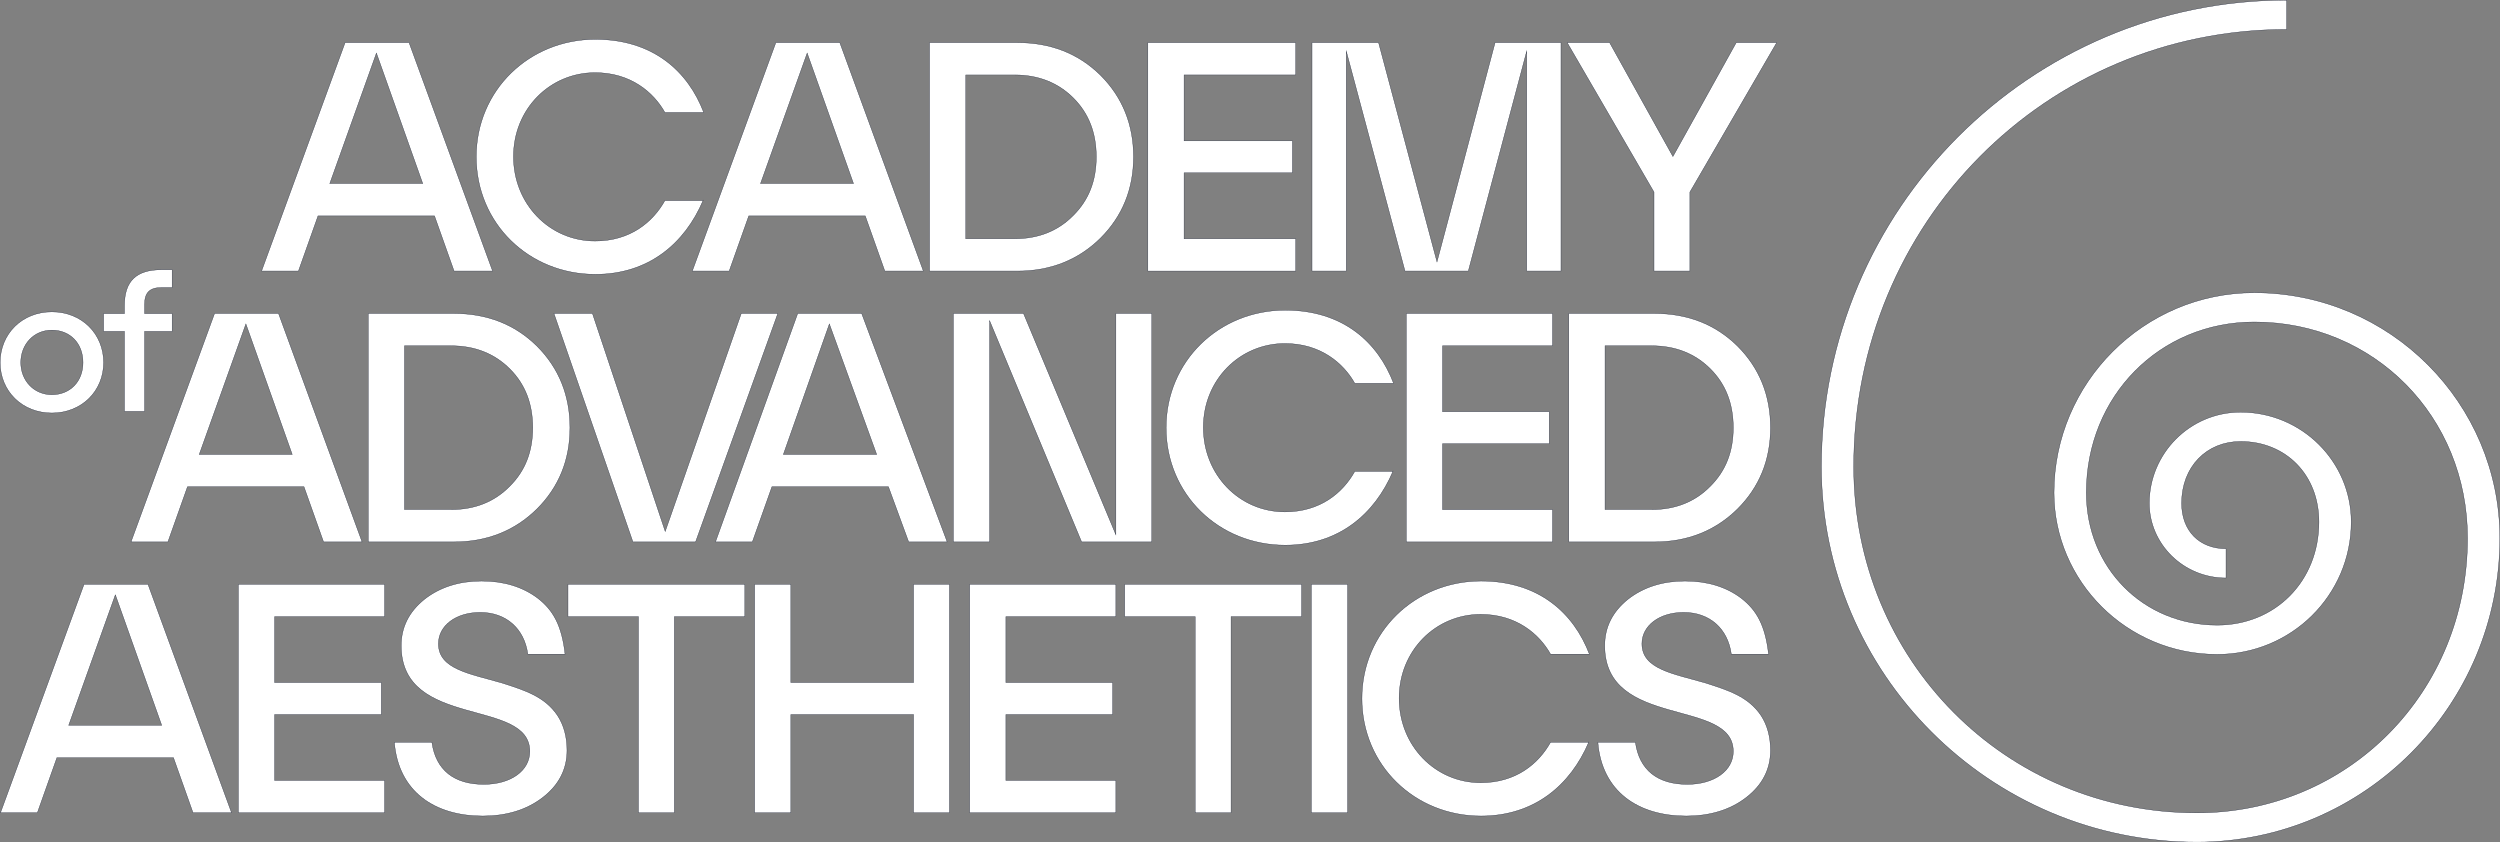 <?xml version="1.0" encoding="UTF-8"?>
<svg id="a" data-name="Layer 1" xmlns="http://www.w3.org/2000/svg" viewBox="0 0 7661 2581.09">
  <rect x="0" y="0" width="7661" height="2581.09" fill="#808080" stroke="none"/>
  <defs>
    <style>
      .b {
        fill: #fff;
        stroke: #141c30;
        stroke-miterlimit: 10;
      }
    </style>
  </defs>
  <path class="b" d="m1509.5,830.63l-256-700h-196l-256,700h113l60-169h357l60,169h118Zm-356-668l142,400h-285l143-400Z"/>
  <path class="b" d="m2154.5,614.63h-117c-37,66-106,124-214,124-139,0-250-113-250-259s112-257,250-257c109,0,179,60,214,122h119c-48-126-155-224-332-224-203,0-365,156-365,360s161,360,365,360c164,0,274-95,330-226Z"/>
  <path class="b" d="m3117.5,830.63c102,0,187-34,255-101,67-67,101-150,101-249s-34-183-101-250c-68-67-153-100-255-100h-269v700h269Zm-158-601h150c73,0,133,24,180,71s70,107,70,180-23,132-70,179c-47,48-107,72-180,72h-150V229.63Z"/>
  <path class="b" d="m3970.5,830.63v-99h-342v-202h332v-98h-332v-202h342v-99h-453v700h453Z"/>
  <path class="b" d="m2829.5,830.63l-256-700h-196l-256,700h113l60-169h357l60,169h118Zm-356-668l142,400h-285l143-400Z"/>
  <path class="b" d="m5068.5,830.63h110v-242l266-458h-124l-194,349-194-349h-130l266,458v242Z"/>
  <path class="b" d="m4224.5,130.63h-204v700h105V156.63l180,674h194l179-674v674h105V130.63h-202l-178,672-179-672Z"/>
  <path class="b" d="m1109.5,1660.63l-256-700h-196l-256,700h113l60-169h357l60,169h118Zm-356-668l142,400h-285l143-400Z"/>
  <path class="b" d="m4268.5,1444.63h-117c-37,66-106,124-214,124-139,0-250-113-250-259s112-257,250-257c109,0,179,60,214,122h119c-48-126-155-224-332-224-203,0-365,156-365,360s161,360,365,360c164,0,274-95,330-226Z"/>
  <path class="b" d="m1390.5,1660.63c102,0,187-34,255-101,67-67,101-150,101-249s-34-183-101-250c-68-67-153-100-255-100h-262v700h262Zm-151-601h143c73,0,133,24,180,71,47,47,70,107,70,180s-23,132-70,179c-47,48-107,72-180,72h-143v-502Z"/>
  <path class="b" d="m5069.5,1660.63c102,0,187-34,255-101,67-67,101-150,101-249s-34-183-101-250c-68-67-153-100-255-100h-262v700h262Zm-151-601h143c73,0,133,24,180,71,47,47,70,107,70,180s-23,132-70,179c-47,48-107,72-180,72h-143v-502Z"/>
  <path class="b" d="m4757.5,1660.63v-99h-337v-202h327v-98h-327v-202h337v-99h-448v700h448Z"/>
  <path class="b" d="m3419.5,1638.63l-283-678h-215v700h111v-678l282,678h215v-700h-110v678Z"/>
  <path class="b" d="m1939.5,1660.63h192l252-700h-112l-233,668-223-668h-118l242,700Zm253,0h113l60-169h357l62,169h118l-262-700h-196l-252,700Zm208-268l141-400,145,400h-286Z"/>
  <path class="b" d="m709.5,2490.59l-256-700h-196L1.5,2490.59h113l60-169h357l60,169h118Zm-356-668l142,400H210.5l143-400Z"/>
  <path class="b" d="m4868.5,2274.59h-117c-37,66-106,124-214,124-139,0-250-113-250-259s112-257,250-257c109,0,179,60,214,122h119c-48-126-155-224-332-224-203,0-365,156-365,360s161,360,365,360c164,0,274-95,330-226Z"/>
  <path class="b" d="m1208.5,2274.59c12,150,122,226,271,226,73,0,135-19,184-57s74-86,74-144c0-42-10-78-29-107-39-58-100-77-168-99-99-29-197-42-197-121,0-55,53-96,128-96,79,0,135,49,146,128h114c-10-89-37-135-83-171-46-35-104-53-173-53s-128,19-175,56c-47,38-71,85-71,142,0,257,394,159,394,324,0,59-58,101-141,101-90,0-147-43-159-129h-115Z"/>
  <path class="b" d="m4896.5,2274.59c12,150,122,226,271,226,73,0,135-19,184-57s74-86,74-144c0-42-10-78-29-107-39-58-100-77-168-99-99-29-197-42-197-121,0-55,53-96,128-96,79,0,135,49,146,128h114c-10-89-37-135-83-171-46-35-104-53-173-53s-128,19-175,56c-47,38-71,85-71,142,0,257,394,159,394,324,0,59-58,101-141,101-90,0-147-43-159-129h-115Z"/>
  <path class="b" d="m1178.5,2490.59v-99h-337v-202h327v-98h-327v-202h337v-99h-448v700h448Z"/>
  <path class="b" d="m3419.5,2490.59v-99h-337v-202h327v-98h-327v-202h337v-99h-448v700h448Z"/>
  <path class="b" d="m2066.5,2490.59v-601h216v-99h-542v99h216v601h110Z"/>
  <path class="b" d="m3772.5,2490.59v-601h216v-99h-542v99h216v601h110Z"/>
  <path class="b" d="m4018.5,2490.59h111v-700h-111v700Z"/>
  <path class="b" d="m2423.5,2490.59v-301h376v301h110v-700h-110v301h-376v-301h-111v700h111Z"/>
  <path class="b" d="m6821.47,1681.54c-81.67,0-136.12-54.79-136.12-139.46,0-112.07,76.72-189.28,180.67-189.28,138.6,0,240.08,102.11,240.08,246.56,0,181.8-133.65,316.28-311.85,316.28-225.23,0-400.95-174.33-400.95-405.94,0-296.36,225.22-522.99,514.8-522.99,366.3,0,653.4,288.89,653.4,662.46,0,473.18-366.3,841.76-829.13,841.76-586.57,0-1051.87-468.2-1051.87-1060.92,0-747.13,589.05-1339.86,1326.6-1339.86V.5c-787.05,0-1425.6,642.53-1425.6,1429.51,0,632.57,514.8,1150.58,1150.87,1150.58,512.33,0,928.13-418.39,928.13-931.42,0-413.42-336.6-752.12-752.4-752.12-339.08,0-613.8,276.44-613.8,612.65,0,271.46,222.75,495.6,499.95,495.6,227.7,0,410.85-181.8,410.85-405.94,0-184.3-150.98-336.21-339.08-336.21-155.92,0-279.67,127.01-279.67,278.93,0,124.52,103.95,229.12,235.12,229.12v-89.66Z"/>
  <path class="b" d="m.5,1110.89c0,87.57,67.26,154.71,158.5,154.71s158.5-67.14,158.5-154.71-66.68-155.29-158.5-155.29S.5,1023.32.5,1110.89Zm63.17,0c0-55.46,39.77-99.25,95.33-99.25s95.33,40.28,95.33,99.25-40.36,98.66-95.33,98.66-95.33-43.2-95.33-98.66Z"/>
  <path class="b" d="m443.03,1260.59v-245.15h84.47v-54.54h-84.47v-27.56c0-36.95,15.84-52.2,51.62-52.2h32.85v-54.54h-32.85c-77.43,0-113.21,35.19-113.21,109.67v24.63h-63.94v54.54h63.94v245.15h61.59Z"/>
</svg>